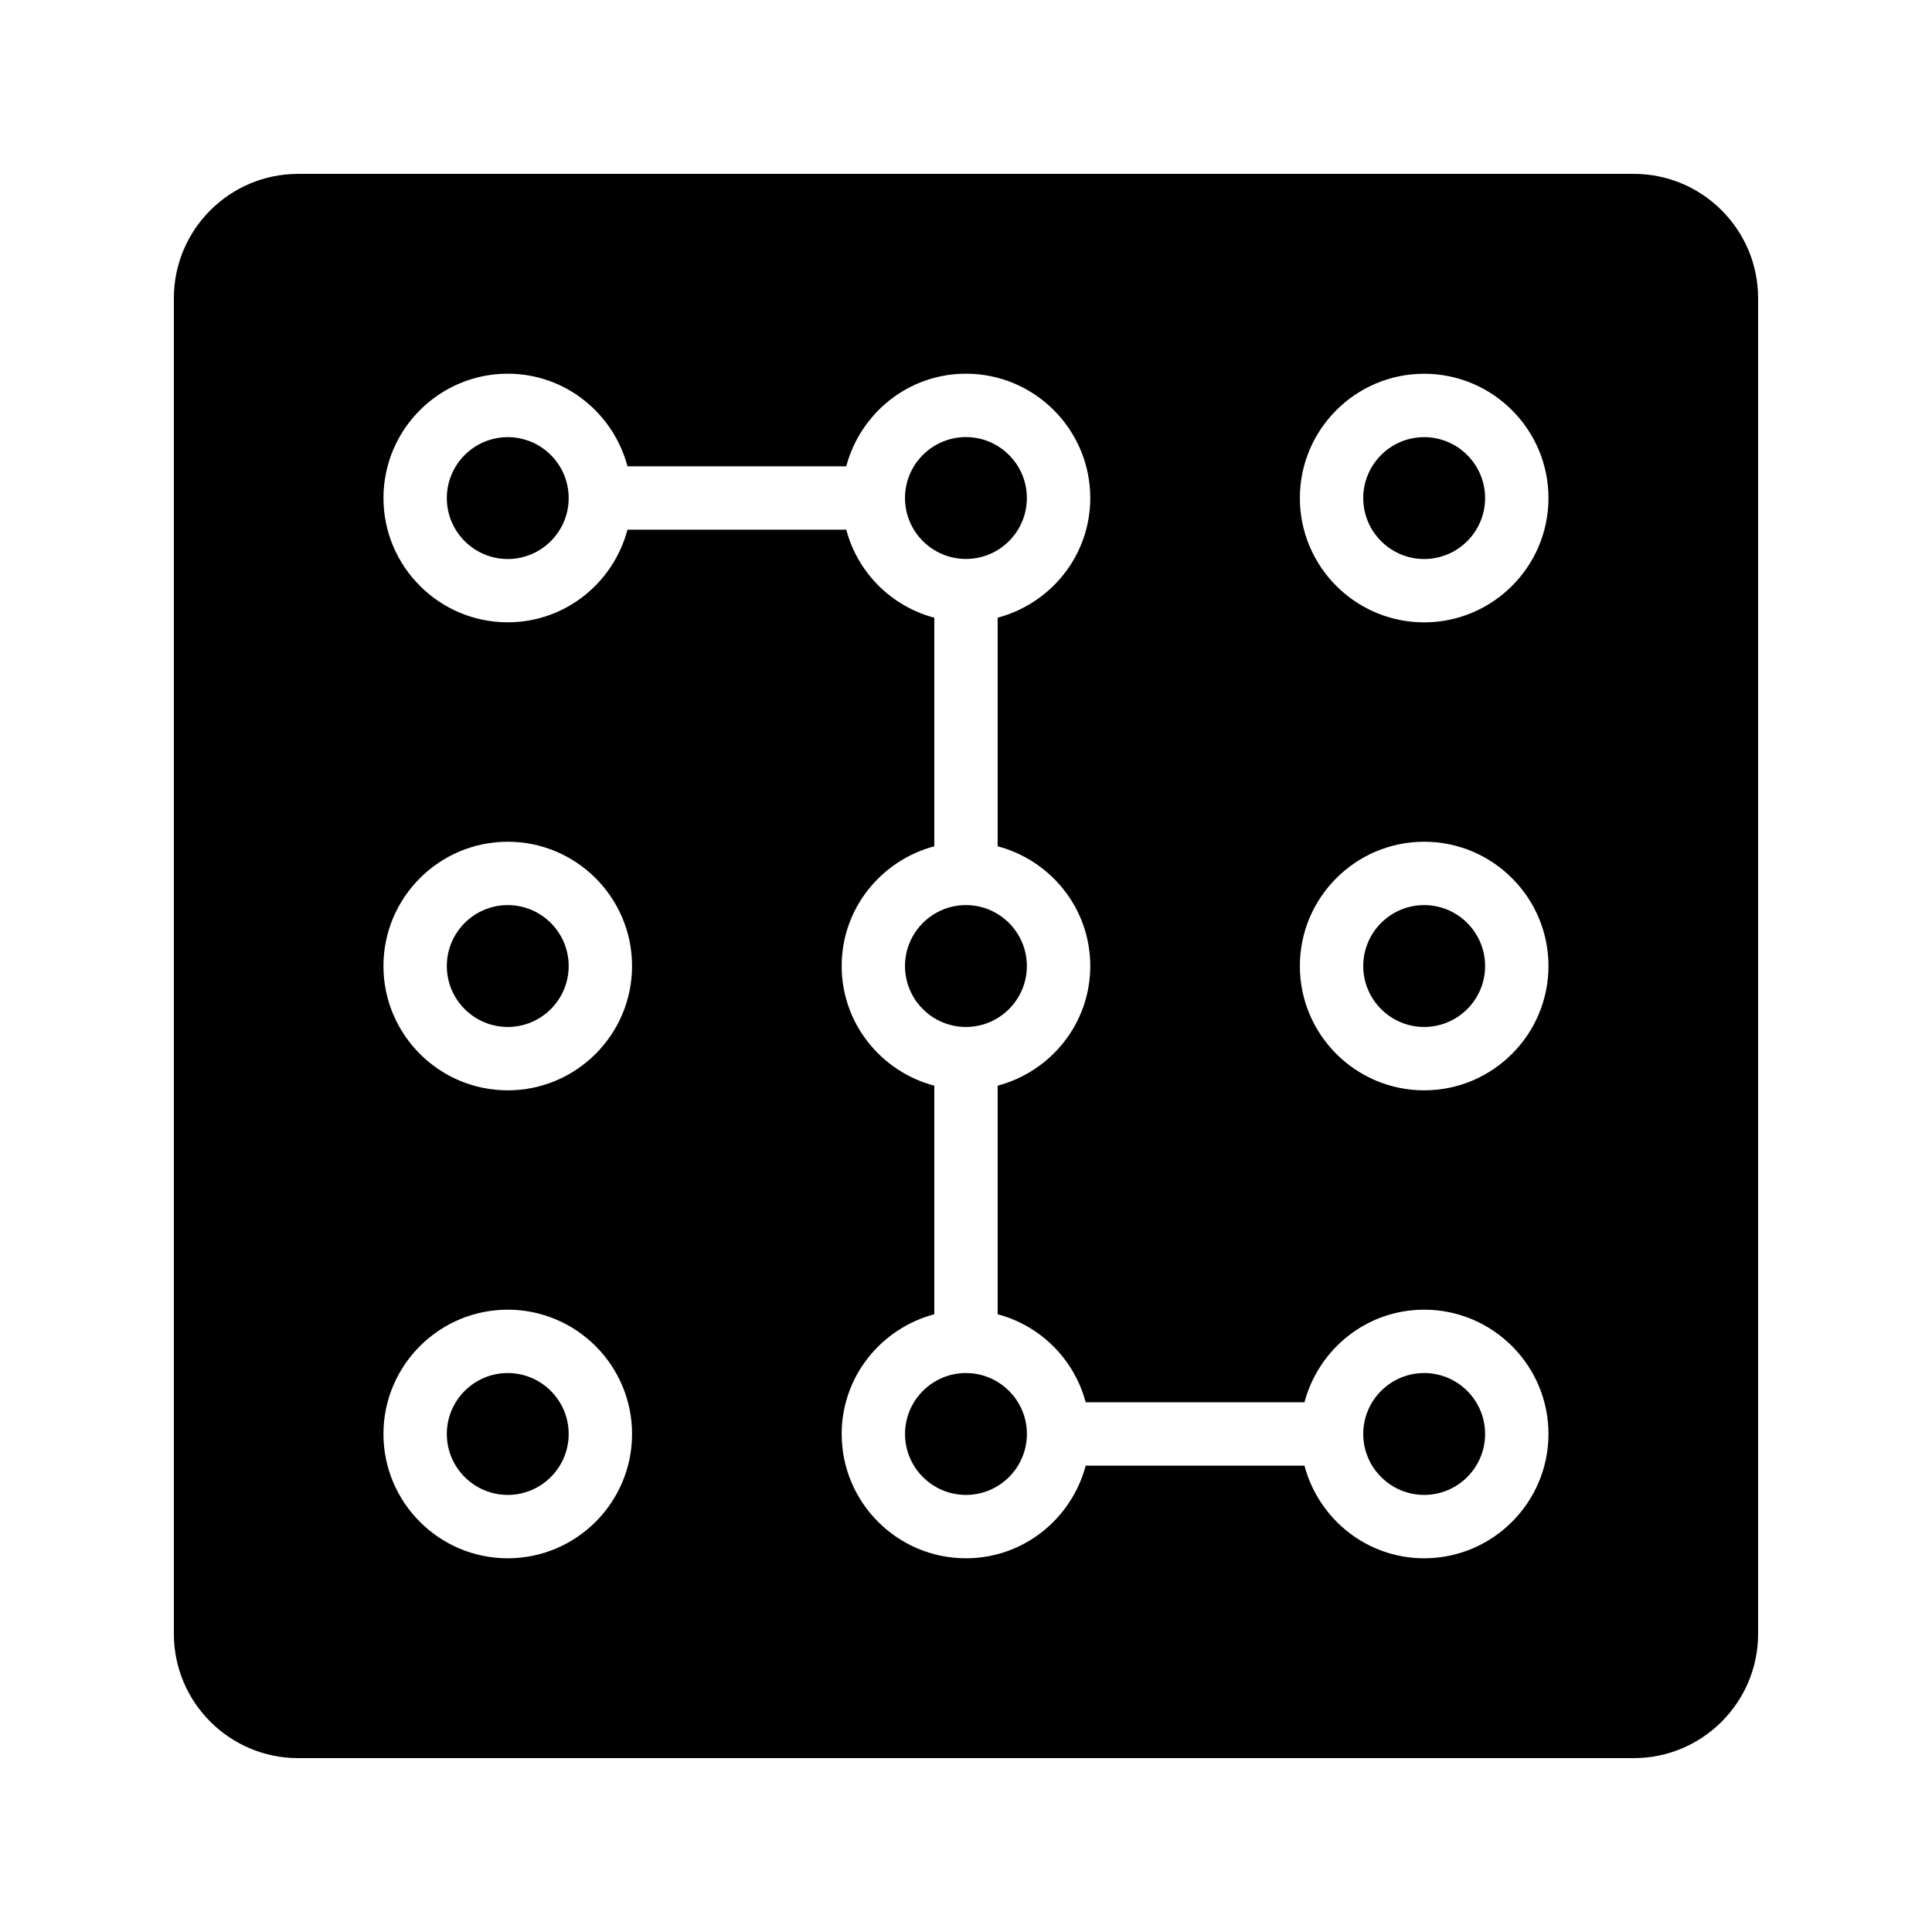 <?xml version="1.0" encoding="UTF-8"?>
<!-- Uploaded to: ICON Repo, www.iconrepo.com, Generator: ICON Repo Mixer Tools -->
<svg fill="#000000" width="800px" height="800px" version="1.1" viewBox="144 144 512 512" xmlns="http://www.w3.org/2000/svg">
 <g>
  <path d="m416.13 400.01c0-8.902-7.246-16.148-16.148-16.148-8.91 0-16.148 7.246-16.148 16.148 0 8.902 7.246 16.148 16.148 16.148 8.91-0.004 16.148-7.25 16.148-16.148z"/>
  <path d="m399.99 507.87c-8.91 0-16.148 7.246-16.148 16.148 0 8.902 7.246 16.148 16.148 16.148 8.902 0 16.148-7.246 16.148-16.148 0-8.902-7.246-16.148-16.148-16.148z"/>
  <path d="m278.56 383.86c-8.91 0-16.148 7.246-16.148 16.148 0 8.902 7.246 16.148 16.148 16.148s16.148-7.246 16.148-16.148c0-8.902-7.246-16.148-16.148-16.148z"/>
  <path d="m278.56 507.87c-8.91 0-16.148 7.246-16.148 16.148 0 8.902 7.246 16.148 16.148 16.148s16.148-7.246 16.148-16.148c0-8.902-7.246-16.148-16.148-16.148z"/>
  <path d="m521.42 507.87c-8.91 0-16.148 7.246-16.148 16.148 0 8.902 7.246 16.148 16.148 16.148 8.902 0 16.148-7.246 16.148-16.148-0.004-8.902-7.25-16.148-16.148-16.148z"/>
  <path d="m278.56 259.85c-8.91 0-16.148 7.246-16.148 16.148s7.246 16.148 16.148 16.148 16.148-7.246 16.148-16.148-7.246-16.148-16.148-16.148z"/>
  <path d="m416.13 275.98c0-8.902-7.246-16.148-16.148-16.148-8.91 0-16.148 7.246-16.148 16.148s7.246 16.148 16.148 16.148c8.91 0 16.148-7.238 16.148-16.148z"/>
  <path d="m521.42 259.85c-8.91 0-16.148 7.246-16.148 16.148s7.246 16.148 16.148 16.148c8.902 0 16.148-7.246 16.148-16.148-0.004-8.902-7.25-16.148-16.148-16.148z"/>
  <path d="m521.42 383.86c-8.91 0-16.148 7.246-16.148 16.148 0 8.902 7.246 16.148 16.148 16.148 8.902 0 16.148-7.246 16.148-16.148-0.004-8.902-7.25-16.148-16.148-16.148z"/>
  <path d="m577 190.08h-354.01c-18.137 0-32.914 14.777-32.914 32.914v354.01c0 18.137 14.777 32.914 32.914 32.914h354.01c18.137 0 32.914-14.777 32.914-32.914v-354.01c0-18.137-14.777-32.914-32.914-32.914zm-298.44 366.88c-18.172 0-32.941-14.777-32.941-32.941 0-18.164 14.777-32.941 32.941-32.941s32.941 14.777 32.941 32.941c0 18.164-14.777 32.941-32.941 32.941zm0-124.01c-18.172 0-32.941-14.777-32.941-32.941 0-18.164 14.777-32.941 32.941-32.941s32.941 14.777 32.941 32.941c0 18.16-14.777 32.941-32.941 32.941zm242.86 124.01c-15.25 0-27.988-10.461-31.723-24.543h-57.98c-3.738 14.082-16.473 24.543-31.723 24.543-18.172 0-32.941-14.777-32.941-32.941 0-15.242 10.461-27.977 24.543-31.723v-60.574c-14.09-3.738-24.543-16.473-24.543-31.723s10.461-27.977 24.543-31.723v-60.574c-11.387-3.023-20.305-11.941-23.328-23.328h-57.98c-3.738 14.082-16.473 24.543-31.723 24.543-18.172 0-32.941-14.777-32.941-32.941 0-18.164 14.777-32.941 32.941-32.941 15.242 0 27.977 10.461 31.723 24.543h57.98c3.738-14.082 16.473-24.543 31.723-24.543 18.164 0 32.941 14.777 32.941 32.941 0 15.242-10.461 27.977-24.543 31.723v60.574c14.082 3.738 24.543 16.473 24.543 31.723s-10.461 27.977-24.543 31.723v60.574c11.387 3.023 20.297 11.941 23.328 23.328h57.98c3.738-14.082 16.473-24.543 31.723-24.543 18.164 0 32.941 14.777 32.941 32.941-0.004 18.164-14.781 32.941-32.941 32.941zm0-124.01c-18.172 0-32.941-14.777-32.941-32.941 0-18.164 14.777-32.941 32.941-32.941 18.164 0 32.941 14.777 32.941 32.941-0.004 18.16-14.781 32.941-32.941 32.941zm0-124.02c-18.172 0-32.941-14.777-32.941-32.941s14.777-32.941 32.941-32.941c18.164 0 32.941 14.777 32.941 32.941-0.004 18.164-14.781 32.941-32.941 32.941z"/>
 </g>
</svg>